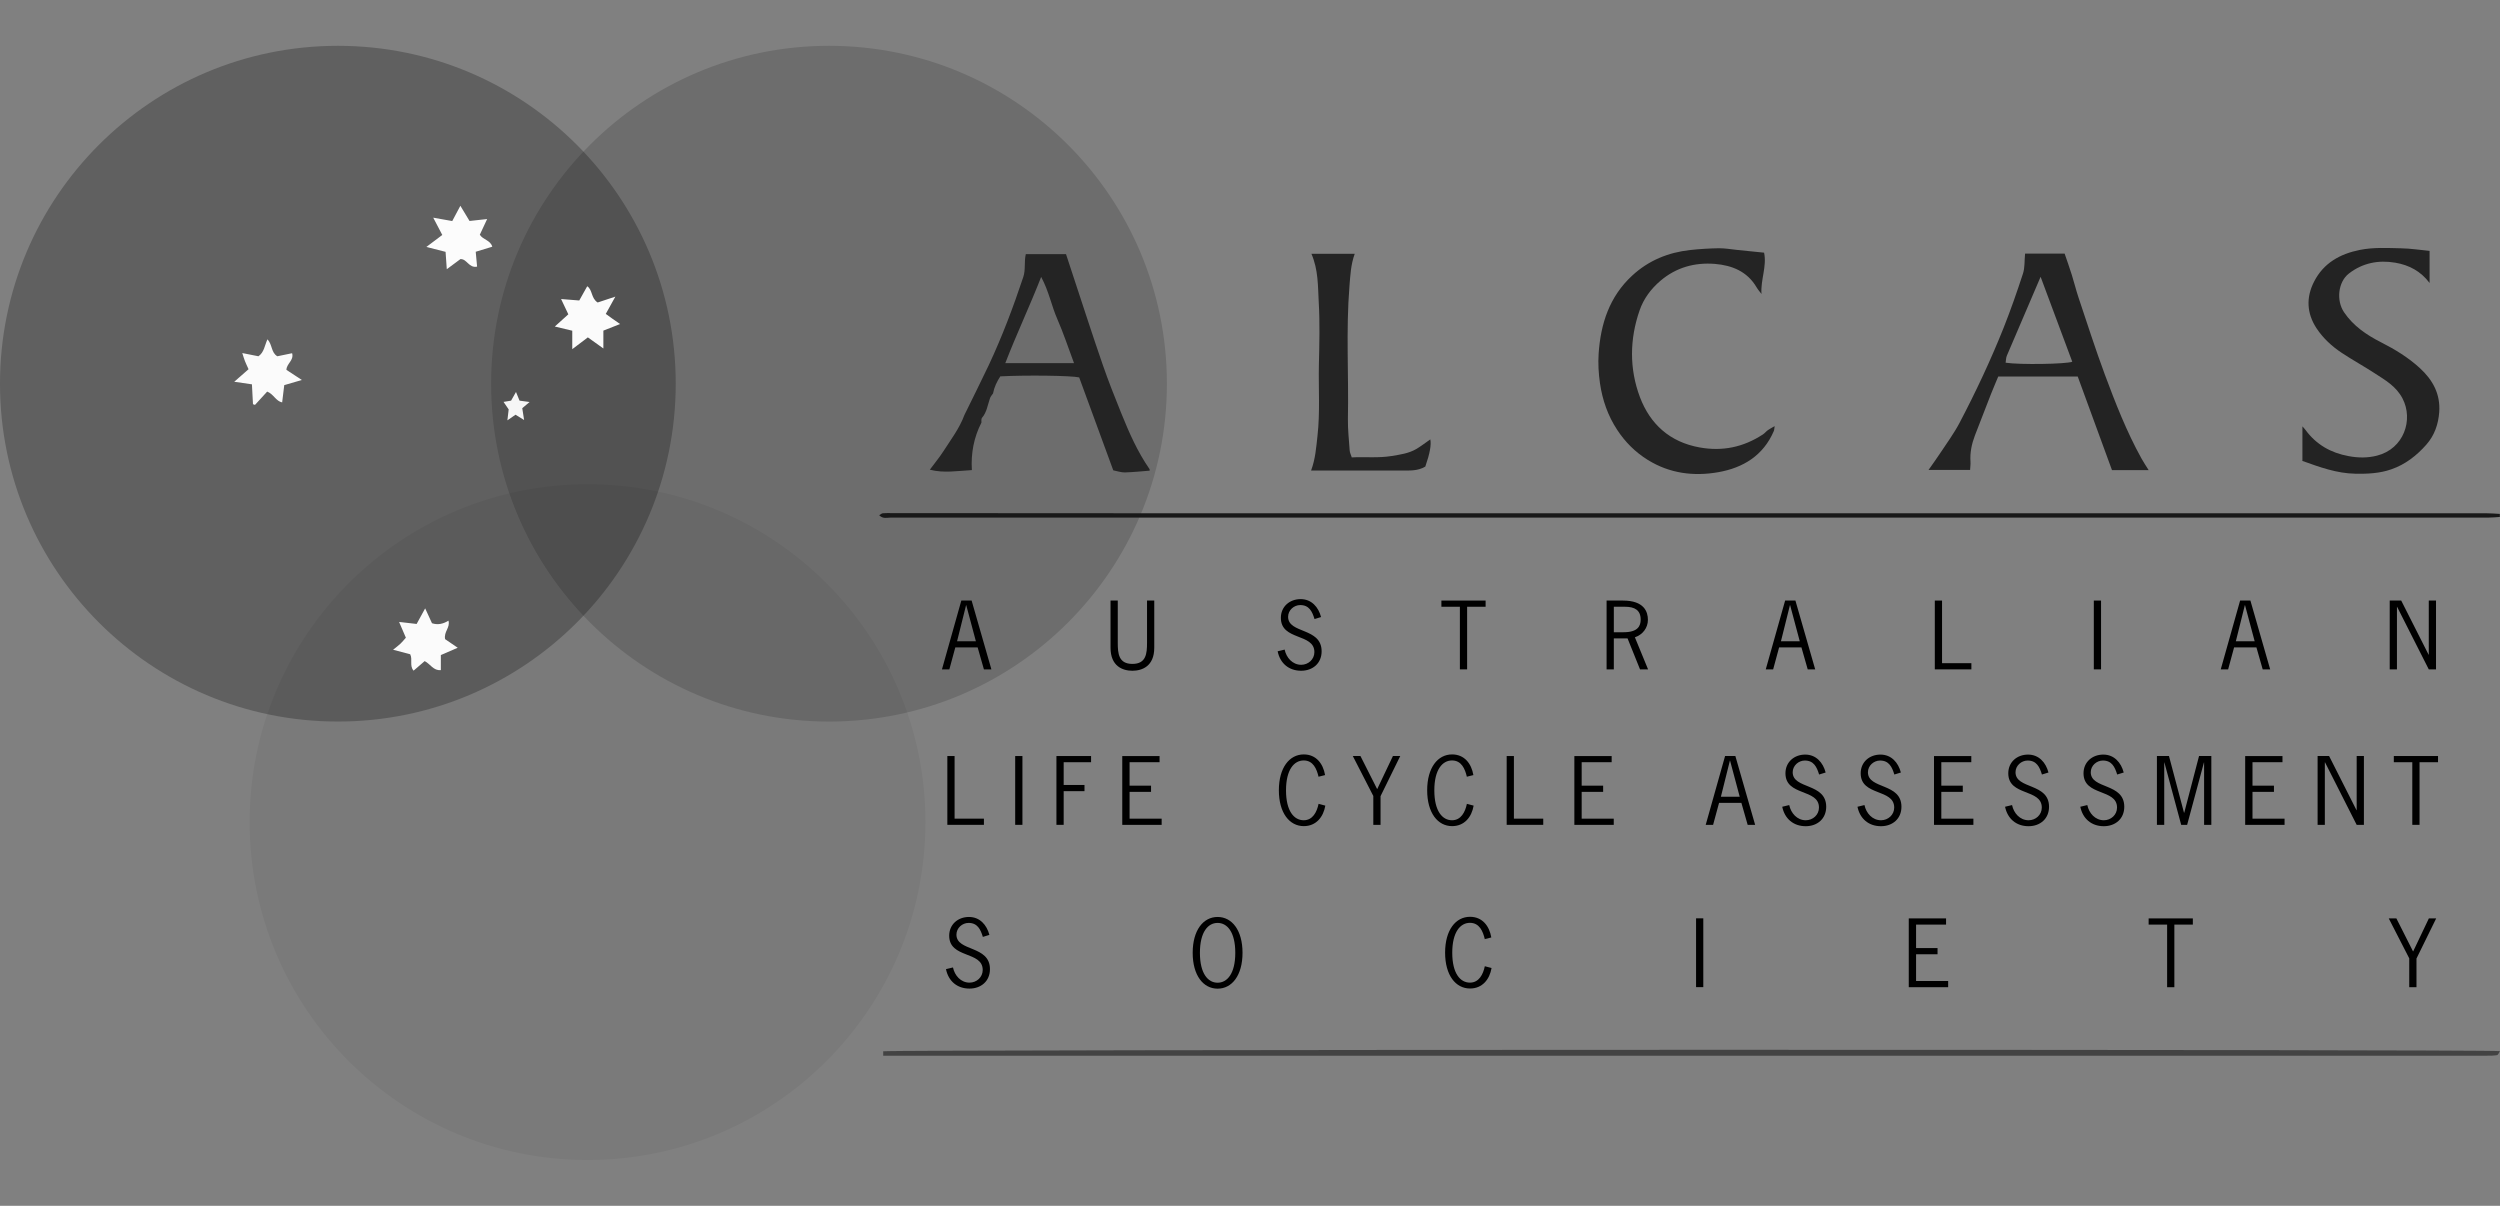 <?xml version="1.0" encoding="UTF-8"?><svg xmlns="http://www.w3.org/2000/svg" viewBox="0 0 311 150"><rect x="0" y="0" width="311" height="150" fill="#808080" stroke="none"/><defs><style>.cls-1{fill:#f6f6f6;}.cls-1,.cls-2,.cls-3,.cls-4,.cls-5,.cls-6,.cls-7,.cls-8,.cls-9,.cls-10,.cls-11{stroke-width:0px;}.cls-2{fill:#242424;}.cls-3{fill:#fbfbfb;}.cls-4{fill:#434343;}.cls-5,.cls-8,.cls-10,.cls-11{fill:#000;}.cls-6{fill:#232323;}.cls-7{fill:#fcfcfc;}.cls-8{opacity:.25;}.cls-8,.cls-10,.cls-11{mix-blend-mode:multiply;}.cls-12{isolation:isolate;}.cls-9{fill:#181818;}.cls-10{opacity:.15;}.cls-11{opacity:.05;}</style></defs><g class="cls-12"><g id="Layer_1"><circle class="cls-10" cx="103.13" cy="47.73" r="42.03"/><circle class="cls-8" cx="42.03" cy="47.73" r="42.03"/><circle class="cls-11" cx="73.09" cy="102.27" r="42.03"/><path class="cls-6" d="M251.93,31.55h4.91c.3.88.62,1.77.9,2.67.29.91.51,1.84.81,2.74,1.08,3.22,2.11,6.45,3.29,9.63,1.32,3.55,2.7,7.08,4.54,10.41.26.48.57.93.91,1.48h-4.56c-1.41-3.85-2.82-7.71-4.26-11.64h-9.89c-.28.68-.61,1.44-.91,2.2-.67,1.71-1.33,3.41-1.99,5.13-.4,1.05-.63,2.14-.55,3.28.02.31-.03.63-.05,1.01h-5.17c.5-.72.98-1.37,1.42-2.04.83-1.26,1.74-2.49,2.44-3.82,2.02-3.85,3.87-7.78,5.48-11.82.88-2.22,1.67-4.48,2.41-6.75.24-.73.17-1.56.26-2.47ZM253.85,34.44c-1.45,3.39-2.83,6.59-4.19,9.79-.12.27-.11.59-.16.89,1.71.27,7.52.18,8.29-.12-1.29-3.47-2.59-6.94-3.94-10.57Z"/><path class="cls-2" d="M219.45,31.42c.37,1.73-.45,3.39-.32,5.15-.2-.27-.43-.52-.6-.81-1.16-1.99-3.05-2.75-5.19-2.93-2.51-.2-4.82.43-6.78,2.1-1.18,1-2.09,2.23-2.59,3.67-1.25,3.59-1.29,7.28.04,10.81,1.27,3.35,3.71,5.58,7.42,6.25,2.87.52,5.47-.04,7.88-1.62.23-.15.4-.38.63-.54.23-.16.48-.29.83-.49-.05.27-.04.46-.11.62-1.31,3.04-3.8,4.56-6.9,5.11-3.07.54-6.06.16-8.78-1.53-1.55-.96-2.82-2.23-3.81-3.75-1.15-1.75-1.82-3.67-2.13-5.76-.18-1.24-.25-2.48-.17-3.7.25-3.72,1.34-7.11,4.19-9.73,2.04-1.88,4.48-2.87,7.21-3.17,1.19-.13,2.39-.2,3.58-.22.75,0,1.5.13,2.25.21,1.1.11,2.21.22,3.35.34Z"/><path class="cls-6" d="M286.42,57.31v-4.27c.19.22.3.32.38.44,1.34,1.82,3.13,2.85,5.36,3.26,1.21.23,2.37.24,3.54-.06,3.35-.85,4.55-4.47,3.18-7.1-.8-1.54-2.17-2.3-3.49-3.16-1.34-.87-2.74-1.64-4.07-2.52-1.24-.82-2.33-1.83-3.15-3.07-1.21-1.85-1.31-3.82-.3-5.79,1.18-2.32,3.22-3.45,5.69-3.95,1.71-.34,3.43-.24,5.15-.2,1.15.02,2.3.2,3.53.32v3.99c-1.11-1.48-2.57-2.23-4.26-2.52-2.1-.36-4.08.03-5.78,1.35-1.34,1.04-1.59,3.33-.61,4.8,1.15,1.71,2.8,2.83,4.59,3.74,1.75.89,3.4,1.89,4.86,3.23,1.62,1.49,2.56,3.24,2.4,5.47-.11,1.5-.59,2.9-1.6,4.04-1.2,1.36-2.6,2.46-4.35,3.07-1.46.51-2.95.58-4.48.55-2.32-.04-4.44-.82-6.62-1.6Z"/><path class="cls-4" d="M109.87,131.32v-.54c.88-.22,199.75-.26,201.13-.02-.14.2-.23.47-.36.5-.43.07-.88.07-1.32.07-21.03,0-42.05,0-63.08,0-44.95,0-89.9,0-134.85,0-.48,0-.95,0-1.52,0Z"/><path class="cls-2" d="M163.14,31.57h5.39c-.49,1.34-.55,2.69-.66,4.06-.44,5.49-.08,10.98-.19,16.47-.02,1.31.13,2.63.22,3.94.02.27.15.52.26.86,1.67-.09,3.29.1,4.94-.17,1.08-.18,2.14-.32,3.08-.87.61-.36,1.17-.8,1.75-1.2.14.65-.05,1.74-.62,3.38-.96.58-2,.49-3.03.49-3.29,0-6.59,0-9.88,0-.4,0-.79,0-1.3,0,.54-1.45.63-2.85.79-4.26.34-2.96.12-5.92.18-8.88.06-2.61.13-5.22-.02-7.82-.11-1.97-.04-3.99-.91-6Z"/><path class="cls-9" d="M310.98,64.31c-.48.03-.96.08-1.44.08-55.48,0-110.96,0-166.44,0-10.77,0-21.55.01-32.32,0-.44,0-.94.19-1.41-.3.2-.11.32-.23.45-.24.36-.03.72-.02,1.08-.02,11.54,0,23.08.02,34.61.02,54.6,0,109.19,0,163.79,0,.56,0,1.12.05,1.68.08,0,.12,0,.24,0,.36Z"/><path class="cls-7" d="M53.91,27.08c.86.15,1.59.28,2.35.42.34-.63.65-1.22,1.01-1.9.4.66.74,1.23,1.14,1.89.64-.07,1.33-.15,2.19-.24-.36.78-.64,1.37-.91,1.95.39.63,1.32.67,1.55,1.49-.71.21-1.37.42-2.06.63.06.68.11,1.25.17,1.85-1.03.21-1.25-.97-2.07-.94-.51.38-1.05.78-1.7,1.26-.06-.8-.1-1.46-.15-2.16-.78-.2-1.5-.38-2.39-.61.71-.54,1.3-.98,1.98-1.49-.35-.67-.7-1.33-1.12-2.14Z"/><path class="cls-3" d="M33.23,48.72c-.53.58-1.02,1.12-1.51,1.65-.08-.03-.17-.06-.25-.09-.04-.77-.08-1.55-.13-2.47-.68-.1-1.35-.2-2.2-.32.63-.55,1.18-1.03,1.78-1.56-.16-.36-.32-.68-.45-1.01-.11-.28-.19-.57-.33-1,.79.16,1.39.28,2.01.4.71-.49.77-1.34,1.12-2.11.62.65.44,1.64,1.23,2.11.59-.12,1.2-.25,1.84-.38.25.9-.69,1.28-.71,2.07.55.36,1.14.75,1.92,1.26-.84.25-1.47.43-2.19.64-.08.68-.17,1.38-.26,2.15-.79-.16-1.06-1.04-1.87-1.35Z"/><path class="cls-3" d="M71.19,43.45v-2.31c-.72-.17-1.36-.33-2.17-.52.6-.54,1.1-.99,1.68-1.52-.27-.57-.55-1.17-.9-1.9.78.06,1.46.12,2.26.18.31-.56.63-1.14.99-1.77.68.44.46,1.49,1.3,2.02.6-.2,1.29-.43,2.2-.73-.45.82-.79,1.43-1.19,2.15.27.19.55.4.83.6.25.17.5.34.95.66-.81.32-1.41.55-2.08.82v2.22c-.73-.52-1.31-.94-1.93-1.38-.6.45-1.16.88-1.97,1.49Z"/><path class="cls-3" d="M49.67,77.37c.83.1,1.44.17,2.16.25.33-.61.66-1.21,1.06-1.94.31.67.57,1.23.85,1.85.69.23,1.36.11,2.05-.32.24.87-.6,1.37-.42,2.3.4.27.94.64,1.57,1.07-.74.32-1.42.61-2.1.91v1.87c-.92.1-1.29-.75-2.01-1.12-.44.38-.88.76-1.38,1.19-.54-.61-.09-1.36-.42-2.04-.6-.16-1.27-.34-2.13-.56.39-.32.67-.52.91-.75.23-.22.43-.46.68-.75-.24-.57-.48-1.11-.83-1.93Z"/><path class="cls-1" d="M62.62,50c.35-.06.62-.11.96-.16.17-.3.36-.64.61-1.08.16.4.29.71.44,1.08.35.05.72.1,1.25.17-.38.32-.64.54-.91.77.07.46.14.88.23,1.47-.44-.27-.75-.46-1.07-.66-.32.22-.61.42-1.01.7.06-.53.11-.94.16-1.36-.21-.3-.41-.59-.63-.92Z"/><path class="cls-2" d="M143.02,58.55c-1.03.08-2.06.19-3.09.22-.46.01-.92-.16-1.44-.26-1.43-3.9-2.83-7.74-4.24-11.56-.99-.23-6.59-.3-9.81-.13-.42.63-.76,1.34-.91,2.13-.13.19-.3.37-.37.58-.3.83-.39,1.75-1.01,2.46-.1.12-.05.38-.06.58-.94,1.84-1.32,3.8-1.19,5.91-1.8.1-3.49.4-5.23-.05.61-.82,1.19-1.52,1.68-2.28.94-1.47,2.01-2.86,2.62-4.52,1-2.04,2.02-4.08,3-6.14,1.68-3.57,3.07-7.26,4.32-11.01.32-.94.09-1.89.32-2.87h5c.27.83.56,1.69.84,2.56,1.23,3.71,2.42,7.43,3.7,11.12.71,2.07,1.52,4.1,2.34,6.13.97,2.4,2.01,4.77,3.5,6.92.04.06.02.16.03.23ZM133.61,45.18c-.73-1.95-1.31-3.73-2.06-5.44-.74-1.68-1.07-3.52-2.03-5.29-1.44,3.69-3.06,7.09-4.46,10.72h8.55Z"/><path class="cls-5" d="M123.32,83.27h-.92l-.78-2.73h-2.78l-.74,2.73h-.92l2.41-8.56h1.28l2.46,8.56ZM120.2,75.28h-.02l-1.12,4.49h2.34l-1.2-4.49Z"/><path class="cls-5" d="M143.59,80.58c0,2.3-1.51,2.86-2.72,2.86s-2.72-.56-2.72-2.86v-5.87h.9v5.25c0,1.33.1,2.63,1.82,2.63s1.82-1.3,1.82-2.63v-5.25h.9v5.87Z"/><path class="cls-5" d="M163.53,77.02c-.29-.96-.68-1.75-1.78-1.75-.78,0-1.51.63-1.51,1.46,0,2.13,4.17,1.3,4.17,4.29,0,1.5-1.11,2.42-2.55,2.42-1.53,0-2.62-.93-2.92-2.42l.87-.21c.21,1.01.98,1.89,2.06,1.89.88,0,1.64-.67,1.64-1.58,0-2.38-4.17-1.39-4.17-4.26,0-1.41,1.1-2.33,2.46-2.33s2.22,1,2.54,2.23l-.81.25Z"/><path class="cls-5" d="M184.81,75.48h-2.3v7.79h-.9v-7.79h-2.3v-.77h5.5v.77Z"/><path class="cls-5" d="M201.89,74.71c2.66,0,3.11,1.41,3.11,2.4s-.65,1.85-1.62,2.17l1.64,3.99h-1l-1.55-3.85h-1.71v3.85h-.9v-8.56h2.02ZM200.77,78.65h1.21c1.77,0,2.12-.78,2.12-1.57,0-1.18-.74-1.6-1.96-1.6h-1.38v3.17Z"/><path class="cls-5" d="M225.8,83.27h-.92l-.78-2.73h-2.78l-.74,2.73h-.92l2.41-8.56h1.28l2.46,8.56ZM222.69,75.28h-.02l-1.12,4.49h2.34l-1.2-4.49Z"/><path class="cls-5" d="M241.59,82.5h3.65v.77h-4.55v-8.56h.9v7.79Z"/><path class="cls-5" d="M261.37,83.27h-.9v-8.56h.9v8.56Z"/><path class="cls-5" d="M282.4,83.27h-.92l-.78-2.73h-2.78l-.74,2.73h-.92l2.41-8.56h1.28l2.46,8.56ZM279.28,75.28h-.02l-1.12,4.49h2.34l-1.2-4.49Z"/><path class="cls-5" d="M298.18,83.27h-.9v-8.56h1.43l3.41,6.74h.02v-6.74h.9v8.56h-.9l-3.94-7.78h-.02v7.78Z"/><path class="cls-5" d="M122.27,116.56c-.29-.96-.68-1.75-1.78-1.75-.78,0-1.51.63-1.51,1.46,0,2.13,4.17,1.3,4.17,4.29,0,1.5-1.11,2.42-2.55,2.42-1.53,0-2.62-.93-2.92-2.42l.87-.21c.21,1.01.98,1.89,2.06,1.89.88,0,1.64-.67,1.64-1.58,0-2.38-4.17-1.39-4.17-4.26,0-1.41,1.1-2.33,2.46-2.33s2.22,1,2.54,2.23l-.81.25Z"/><path class="cls-5" d="M154.57,118.53c0,2.82-1.32,4.46-3.1,4.46s-3.1-1.64-3.1-4.46,1.32-4.46,3.1-4.46,3.1,1.64,3.1,4.46ZM149.27,118.53c0,2.6,1.01,3.72,2.2,3.72s2.2-1.12,2.2-3.72-1.01-3.72-2.2-3.72-2.2,1.12-2.2,3.72Z"/><path class="cls-5" d="M184.71,116.84c-.23-.99-.67-2.04-1.85-2.04s-2.2,1.12-2.2,3.72,1.01,3.72,2.2,3.72c1.12,0,1.64-1.02,1.85-2.04l.84.22c-.24,1.41-1.14,2.55-2.68,2.55-1.78,0-3.1-1.64-3.1-4.46s1.32-4.46,3.1-4.46c1.52,0,2.4,1.12,2.65,2.57l-.8.2Z"/><path class="cls-5" d="M211.89,122.8h-.9v-8.56h.9v8.56Z"/><path class="cls-5" d="M242.1,115.02h-3.74v2.92h2.67v.77h-2.67v3.33h3.99v.77h-4.9v-8.56h4.64v.77Z"/><path class="cls-5" d="M272.79,115.02h-2.3v7.79h-.9v-7.79h-2.3v-.77h5.5v.77Z"/><path class="cls-5" d="M300.61,119.22v3.59h-.9v-3.59l-2.55-4.97h.95l2.07,4.1h.02l1.95-4.1h.91l-2.44,4.97Z"/><path class="cls-5" d="M118.75,101.84h3.65v.77h-4.55v-8.56h.9v7.79Z"/><path class="cls-5" d="M127.19,102.61h-.9v-8.56h.9v8.56Z"/><path class="cls-5" d="M135.73,94.82h-3.41v2.83h2.59v.77h-2.59v4.19h-.9v-8.56h4.31v.77Z"/><path class="cls-5" d="M144.26,94.82h-3.74v2.92h2.67v.77h-2.67v3.33h3.99v.77h-4.9v-8.56h4.64v.77Z"/><path class="cls-5" d="M164.03,96.64c-.23-.99-.67-2.04-1.85-2.04s-2.2,1.12-2.2,3.72,1.01,3.72,2.2,3.72c1.12,0,1.64-1.02,1.85-2.04l.84.22c-.24,1.41-1.14,2.55-2.68,2.55-1.78,0-3.1-1.64-3.1-4.46s1.32-4.46,3.1-4.46c1.52,0,2.4,1.12,2.65,2.57l-.8.2Z"/><path class="cls-5" d="M171.74,99.02v3.59h-.9v-3.59l-2.55-4.97h.95l2.07,4.1h.02l1.95-4.1h.91l-2.44,4.97Z"/><path class="cls-5" d="M182.48,96.64c-.23-.99-.67-2.04-1.85-2.04s-2.2,1.12-2.2,3.72,1.01,3.72,2.2,3.72c1.12,0,1.64-1.02,1.85-2.04l.84.22c-.24,1.41-1.14,2.55-2.68,2.55-1.78,0-3.1-1.64-3.1-4.46s1.32-4.46,3.1-4.46c1.52,0,2.4,1.12,2.65,2.57l-.8.2Z"/><path class="cls-5" d="M188.33,101.84h3.65v.77h-4.55v-8.56h.9v7.79Z"/><path class="cls-5" d="M200.5,94.82h-3.74v2.92h2.67v.77h-2.67v3.33h3.99v.77h-4.9v-8.56h4.64v.77Z"/><path class="cls-5" d="M218.33,102.61h-.92l-.78-2.73h-2.78l-.74,2.73h-.92l2.41-8.56h1.28l2.46,8.56ZM215.22,94.62h-.02l-1.12,4.49h2.34l-1.2-4.49Z"/><path class="cls-5" d="M226.3,96.36c-.29-.96-.68-1.75-1.78-1.75-.78,0-1.51.63-1.51,1.46,0,2.13,4.17,1.3,4.17,4.29,0,1.5-1.11,2.42-2.55,2.42-1.53,0-2.62-.94-2.92-2.42l.87-.21c.21,1.01.98,1.89,2.06,1.89.88,0,1.64-.67,1.64-1.58,0-2.38-4.17-1.39-4.17-4.26,0-1.41,1.1-2.33,2.46-2.33s2.22,1,2.54,2.23l-.81.25Z"/><path class="cls-5" d="M235.66,96.36c-.29-.96-.68-1.75-1.78-1.75-.78,0-1.51.63-1.51,1.46,0,2.13,4.17,1.3,4.17,4.29,0,1.5-1.11,2.42-2.55,2.42-1.53,0-2.62-.94-2.92-2.42l.87-.21c.21,1.01.98,1.89,2.06,1.89.88,0,1.64-.67,1.64-1.58,0-2.38-4.17-1.39-4.17-4.26,0-1.41,1.1-2.33,2.46-2.33s2.22,1,2.54,2.23l-.81.25Z"/><path class="cls-5" d="M245.24,94.82h-3.74v2.92h2.67v.77h-2.67v3.33h3.99v.77h-4.9v-8.56h4.64v.77Z"/><path class="cls-5" d="M254.02,96.36c-.29-.96-.68-1.75-1.78-1.75-.78,0-1.51.63-1.51,1.46,0,2.13,4.17,1.3,4.17,4.29,0,1.5-1.11,2.42-2.55,2.42-1.53,0-2.62-.94-2.92-2.42l.87-.21c.21,1.01.98,1.89,2.06,1.89.88,0,1.64-.67,1.64-1.58,0-2.38-4.17-1.39-4.17-4.26,0-1.41,1.1-2.33,2.46-2.33s2.22,1,2.54,2.23l-.81.25Z"/><path class="cls-5" d="M263.38,96.36c-.29-.96-.68-1.75-1.78-1.75-.78,0-1.51.63-1.51,1.46,0,2.13,4.17,1.3,4.17,4.29,0,1.5-1.11,2.42-2.55,2.42-1.53,0-2.62-.94-2.92-2.42l.87-.21c.21,1.01.98,1.89,2.06,1.89.88,0,1.64-.67,1.64-1.58,0-2.38-4.17-1.39-4.17-4.26,0-1.41,1.1-2.33,2.46-2.33s2.22,1,2.54,2.23l-.81.25Z"/><path class="cls-5" d="M269.22,102.61h-.9v-8.56h1.5l1.87,7.05h.03l1.84-7.05h1.53v8.56h-.9v-7.76h-.02l-2.09,7.76h-.74l-2.09-7.76h-.02v7.76Z"/><path class="cls-5" d="M283.95,94.82h-3.74v2.92h2.67v.77h-2.67v3.33h3.99v.77h-4.9v-8.56h4.64v.77Z"/><path class="cls-5" d="M289.21,102.61h-.9v-8.56h1.43l3.41,6.74h.02v-6.74h.9v8.56h-.9l-3.94-7.78h-.02v7.78Z"/><path class="cls-5" d="M303.29,94.82h-2.3v7.79h-.9v-7.79h-2.3v-.77h5.5v.77Z"/></g></g></svg>